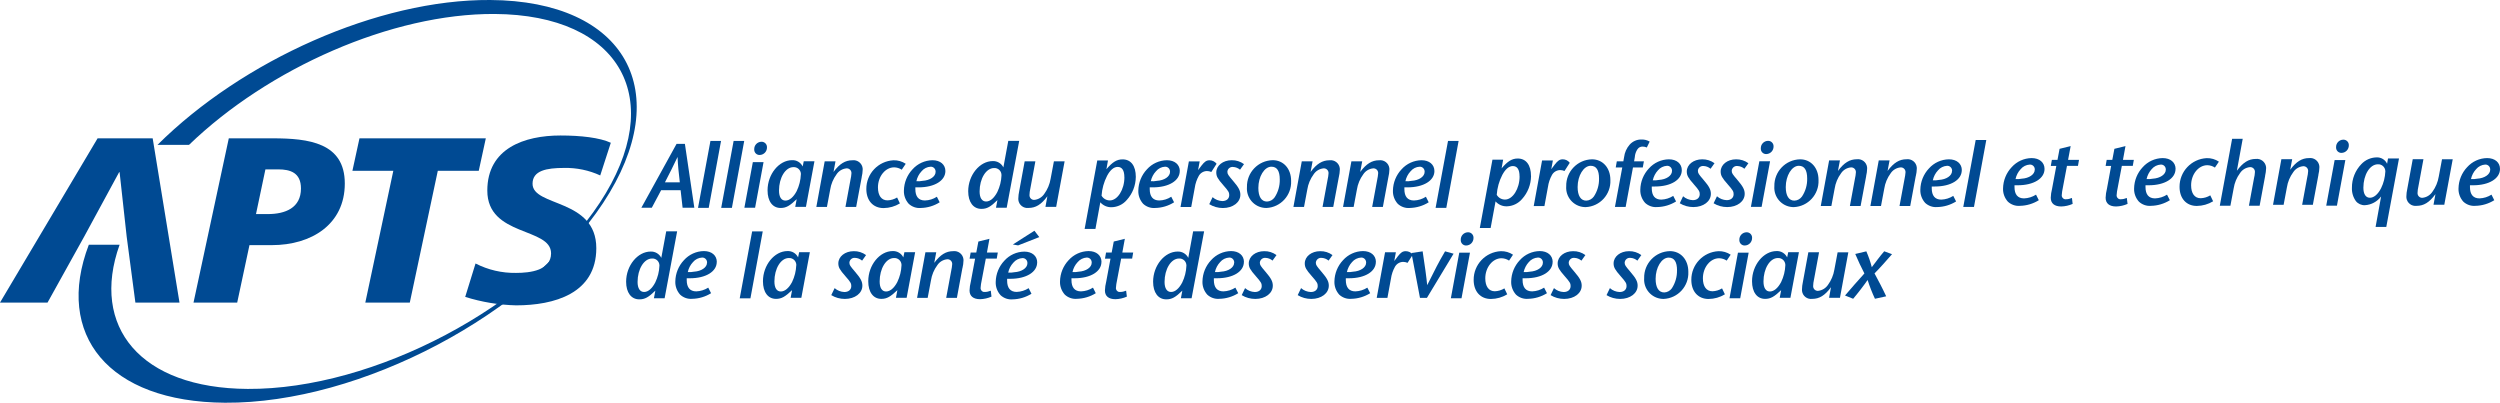 <?xml version="1.0" encoding="UTF-8"?> <svg xmlns="http://www.w3.org/2000/svg" id="b" viewBox="0 0 467 75.24"><g id="c"><g id="d"><path id="e" d="m35.31,27.06C50.1,12.79,73.17,2.5,92.39,2.61c23.59.15,32.38,15.94,19.64,35.28-12.74,19.34-42.18,34.9-65.76,34.76-20.06-.12-29.41-11.61-23.93-26.93h-5.75c-6.41,16.8,3.61,29.37,25.44,29.51,25.33.16,56.96-16.56,70.64-37.33S116.9.16,91.57,0c-20.98-.13-46.31,11.32-62.15,27.06h5.89Z" style="fill:#004a93; stroke-width:0px;"></path><path id="f" d="m49.58,31.64h2.42c2.2,0,4.22.61,4.22,3.56,0,3.65-2.94,4.79-6.2,4.79h-2.2s1.76-8.35,1.76-8.35Zm-13.45,24.88h8.18l2.29-10.73h4.18c7.39,0,13.63-3.87,13.63-11.51s-6.77-8.44-13.49-8.44h-8.18l-6.59,30.68h-.02Z" style="fill:#004a93; stroke-width:0px;"></path><path id="g" d="m73.48,31.91h-7.65l1.32-6.07h23.6l-1.32,6.07h-7.65l-5.23,24.61h-8.31l5.23-24.61h.01Z" style="fill:#004a93; stroke-width:0px;"></path><path id="h" d="m112.14,32.78c-2.12-.98-4.44-1.46-6.77-1.41-3.25,0-5.89.48-5.89,2.95,0,4.35,11.91,2.72,11.91,12.04,0,8.48-7.87,10.68-14.99,10.68-3.22-.08-6.42-.61-9.5-1.58l1.93-6.24c2.34,1.2,4.93,1.8,7.56,1.76,2.68,0,6.55-.48,6.55-3.65,0-4.92-11.91-3.08-11.91-11.73,0-7.91,6.94-10.29,13.67-10.29,3.78,0,7.34.4,9.4,1.36l-1.98,6.11h.02Z" style="fill:#004a93; stroke-width:0px;"></path><path id="i" d="m25.27,56.52h8.26l-5.01-30.68h-10.29L0,56.52h8.88l6.86-12.35,6.51-12h.09l1.32,12,1.63,12.35h-.02Z" style="fill:#004a93; stroke-width:0px;"></path><path id="j" d="m126.99,34.06h-2.78c.64-1.23,1.76-3.44,2.36-4.74.05,1.4.22,3.12.42,4.74Zm2.71,4.74l-1.76-11.92h-1.56l-6.57,11.92h1.95l1.74-3.27h3.64l.37,3.27h2.19,0Z" style="fill:#004a93; stroke-width:0px;"></path><path id="k" d="m132.39,38.83h-2l2.32-12.5h1.98l-2.3,12.5Z" style="fill:#004a93; stroke-width:0px;"></path><path id="l" d="m136.72,38.83h-2l2.32-12.5h1.98l-2.3,12.5Z" style="fill:#004a93; stroke-width:0px;"></path><path id="m" d="m141.91,28.95c-.55.02-1-.41-1.02-.96,0-.04,0-.08,0-.11-.02-.75.57-1.38,1.33-1.4.01,0,.02,0,.03,0,.55-.01,1.01.43,1.02.98,0,.02,0,.04,0,.06.02.77-.58,1.41-1.35,1.43,0,0,0,0-.01,0Zm-.86,9.86h-2l1.58-8.52h2l-1.58,8.52Z" style="fill:#004a93; stroke-width:0px;"></path><path id="n" d="m149.6,32.58c-.04,1.08-.31,2.14-.78,3.12-.58,1.11-1.34,1.77-2.1,1.77s-1.2-.66-1.2-1.87c0-2.4,1.19-4.38,2.7-4.38.72-.04,1.34.5,1.39,1.23,0,.04,0,.09,0,.13h0Zm2.54-2.45h-2l-.2.97c-.36-.75-1.14-1.22-1.98-1.18-2.44,0-4.58,2.62-4.58,5.64,0,2.03.93,3.29,2.44,3.29,1.05,0,1.71-.41,3-1.64l-.27,1.43h2l1.59-8.52h0Z" style="fill:#004a93; stroke-width:0px;"></path><path id="o" d="m160.97,33.09l-1.04,5.57h-2l.95-5.13c.09-.38.15-.77.17-1.16.03-.48-.34-.89-.81-.92-.04,0-.08,0-.12,0-.75.07-1.44.48-1.85,1.11-.62.84-1.03,1.82-1.19,2.86l-.61,3.24h-1.98l1.56-8.52h2.02l-.37,1.98c1.13-1.53,2.2-2.18,3.52-2.18.93-.12,1.79.53,1.92,1.47.01.09.02.18.01.27-.01.48-.08.95-.19,1.41h0Z" style="fill:#004a93; stroke-width:0px;"></path><path id="p" d="m168.44,31.7c-.42-.28-.91-.43-1.41-.44-1.66,0-3.03,1.7-3.03,3.75,0,1.53.66,2.42,1.78,2.42.64-.02,1.26-.21,1.8-.54l.52,1.11c-.92.56-1.97.86-3.05.87-1.95,0-3.22-1.4-3.22-3.56-.02-2.86,2.23-5.23,5.09-5.37.81-.02,1.6.21,2.27.66l-.75,1.11h0Z" style="fill:#004a93; stroke-width:0px;"></path><path id="q" d="m174.77,32.11c0,.87-1.05,1.59-2.44,1.67-.38.08-.77.1-1.15.07.15-.7.48-1.34.97-1.86.42-.51,1.03-.82,1.69-.85.5-.02.91.37.93.87,0,.03,0,.07,0,.1Zm1.83-.15c0-1.21-.95-2.03-2.41-2.03-1.43.02-2.78.64-3.73,1.7-1.01,1.07-1.58,2.48-1.61,3.95-.04.92.29,1.81.9,2.49.6.56,1.42.85,2.24.78,1.25-.02,2.48-.39,3.54-1.06l-.52-1.04c-.67.44-1.44.68-2.24.7-1.19,0-1.78-.75-1.78-2.11v-.34c.19.01.39.01.58,0,3.05,0,5.03-1.28,5.03-3.05h0Z" style="fill:#004a93; stroke-width:0px;"></path><path id="r" d="m187.08,32.75c-.04,1.08-.31,2.14-.78,3.12-.58,1.11-1.32,1.77-2.09,1.77s-1.22-.66-1.22-1.87c0-2.4,1.2-4.38,2.71-4.38.71-.04,1.33.5,1.37,1.21,0,.05,0,.1,0,.15h0Zm3.3-6.44h-2.03l-.92,4.96c-.37-.75-1.15-1.21-1.98-1.18-2.44,0-4.59,2.62-4.59,5.64,0,2.03.95,3.29,2.46,3.29,1.05,0,1.73-.39,3-1.64l-.27,1.43h2l2.34-12.5h-.01Z" style="fill:#004a93; stroke-width:0px;"></path><path id="s" d="m197.29,38.64h-2l.36-1.98c-1.15,1.57-2.2,2.18-3.51,2.18-.93.12-1.78-.53-1.91-1.46-.01-.09-.02-.19-.01-.29.01-.47.07-.95.17-1.41l1.02-5.55h2l-.95,5.13c-.09.37-.14.76-.15,1.14-.04.48.31.9.78.94.04,0,.08,0,.13,0,.75-.08,1.43-.49,1.85-1.12.61-.84,1.02-1.81,1.19-2.84l.61-3.24h2l-1.58,8.52v-.02Z" style="fill:#004a93; stroke-width:0px;"></path><path id="t" d="m210.04,33.11c0,2.3-1.27,4.33-2.73,4.33-.64,0-1.22-.34-1.54-.89.09-1.29.44-2.55,1.03-3.7.56-1.06,1.24-1.67,1.98-1.67.83,0,1.25.66,1.25,1.92h0Zm2.13-.07c0-2.06-.91-3.27-2.47-3.27-1.09,0-1.9.51-3.02,1.84l.29-1.63h-2l-2.36,12.78h2.02l.91-4.97c.53.61,1.31.95,2.12.92,1.09-.03,2.12-.52,2.83-1.36,1.07-1.18,1.66-2.7,1.68-4.29v-.02Z" style="fill:#004a93; stroke-width:0px;"></path><path id="u" d="m218.56,32.11c0,.87-1.05,1.59-2.44,1.67-.38.08-.77.1-1.15.07.15-.7.48-1.34.97-1.86.42-.51,1.03-.82,1.69-.85.5-.02.91.37.93.87,0,.03,0,.07,0,.1Zm1.83-.15c0-1.21-.95-2.03-2.41-2.03-1.43.02-2.78.64-3.73,1.7-1.01,1.07-1.58,2.48-1.61,3.95-.04.92.29,1.81.9,2.49.6.56,1.42.85,2.24.78,1.25-.02,2.48-.39,3.54-1.06l-.53-1.04c-.67.44-1.44.68-2.24.7-1.18,0-1.78-.75-1.78-2.11v-.34c.19.01.38.01.57,0,3.05,0,5.04-1.28,5.04-3.05h.01Z" style="fill:#004a93; stroke-width:0px;"></path><path id="v" d="m226.26,32.12c-.25-.11-.53-.17-.81-.17-.62.01-1.2.35-1.51.89-.39.69-.65,1.46-.76,2.25l-.66,3.58h-2l1.56-8.52h2.02l-.3,1.63.64-.85c.58-.75.93-.99,1.51-.99.51,0,1,.24,1.31.65l-.98,1.53h-.02Z" style="fill:#004a93; stroke-width:0px;"></path><path id="w" d="m231.64,31.7c-.37-.31-.82-.49-1.3-.51-.52-.06-1,.31-1.06.83,0,.03,0,.06,0,.09,0,.41.14.6,1.05,1.67,1.09,1.26,1.37,1.86,1.37,2.61,0,1.41-1.39,2.47-3.27,2.47-.9,0-1.78-.25-2.54-.72l.62-1.31c.5.45,1.14.7,1.81.73.79,0,1.3-.44,1.3-1.12,0-.49-.12-.73-1.12-1.86-1.02-1.16-1.3-1.62-1.3-2.37,0-1.28,1.25-2.28,2.88-2.28.83-.02,1.63.24,2.3.73l-.74,1.04h.01Z" style="fill:#004a93; stroke-width:0px;"></path><path id="x" d="m239.06,33.52c.03,1.19-.31,2.37-.97,3.36-.33.46-.85.75-1.42.77-1.04,0-1.61-.92-1.61-2.54,0-2.13,1.12-3.97,2.44-3.97,1.05,0,1.56.8,1.56,2.39h0Zm2.12.25c0-2.25-1.42-3.85-3.44-3.85-2.72.06-4.87,2.31-4.81,5.03,0,0,0,0,0,0-.15,2,1.34,3.74,3.34,3.89.1,0,.2.01.3.01,2.67-.12,4.73-2.39,4.61-5.05,0,0,0-.02,0-.03h0Z" style="fill:#004a93; stroke-width:0px;"></path><path id="y" d="m250.09,33.09l-1.04,5.57h-2l.95-5.13c.09-.38.15-.77.17-1.16.03-.48-.34-.89-.81-.92-.04,0-.08,0-.12,0-.75.07-1.44.48-1.85,1.11-.62.84-1.03,1.82-1.19,2.86l-.61,3.24h-1.98l1.56-8.52h2.02l-.37,1.98c1.13-1.53,2.2-2.18,3.53-2.18.93-.12,1.79.53,1.92,1.47.01.09.02.18.01.27-.01.48-.08.95-.19,1.41Z" style="fill:#004a93; stroke-width:0px;"></path><path id="z" d="m259.35,33.09l-1.03,5.57h-2l.95-5.13c.09-.38.14-.77.17-1.16.03-.48-.34-.89-.81-.92-.04,0-.08,0-.12,0-.75.07-1.44.48-1.85,1.11-.62.84-1.03,1.82-1.19,2.86l-.61,3.24h-1.98l1.56-8.52h2.02l-.37,1.98c1.13-1.53,2.2-2.18,3.52-2.18.93-.12,1.79.53,1.92,1.47.01.09.02.18.01.27-.01.48-.08.95-.19,1.41h0Z" style="fill:#004a93; stroke-width:0px;"></path><path id="aa" d="m266.12,32.11c0,.87-1.05,1.59-2.44,1.67-.38.08-.77.1-1.15.07.15-.7.48-1.34.97-1.86.42-.51,1.03-.82,1.69-.85.5-.02.91.37.93.87,0,.03,0,.07,0,.1Zm1.83-.15c0-1.21-.95-2.03-2.41-2.03-1.43.02-2.78.64-3.73,1.7-1.01,1.07-1.58,2.48-1.61,3.95-.04.92.29,1.81.9,2.49.6.56,1.42.85,2.24.78,1.25-.03,2.48-.39,3.54-1.06l-.52-1.04c-.67.44-1.44.68-2.24.7-1.19,0-1.78-.75-1.78-2.11v-.34c.19.01.38.01.57,0,3.05,0,5.04-1.28,5.04-3.05h0Z" style="fill:#004a93; stroke-width:0px;"></path><path id="ab" d="m270.17,38.83h-2l2.32-12.5h1.98l-2.3,12.5h0Z" style="fill:#004a93; stroke-width:0px;"></path><path id="ac" d="m283.86,32.95c0,2.3-1.27,4.33-2.73,4.33-.64,0-1.23-.34-1.54-.89.09-1.29.44-2.55,1.03-3.7.56-1.06,1.24-1.67,1.98-1.67.83,0,1.25.66,1.25,1.93h.01Zm2.13-.07c0-2.06-.92-3.27-2.47-3.27-1.08,0-1.9.51-3.02,1.84l.29-1.63h-2l-2.36,12.77h2.02l.92-4.97c.53.61,1.31.95,2.12.92,1.09-.03,2.12-.53,2.83-1.36,1.07-1.18,1.66-2.7,1.68-4.29h0Z" style="fill:#004a93; stroke-width:0px;"></path><path id="ad" d="m292.24,31.94c-.26-.11-.53-.17-.81-.17-.62.01-1.2.35-1.51.89-.39.69-.65,1.46-.76,2.25l-.66,3.58h-2l1.56-8.52h2.02l-.3,1.63.64-.85c.58-.75.93-.99,1.51-.99.51,0,.99.24,1.3.65l-.98,1.53h0Z" style="fill:#004a93; stroke-width:0px;"></path><path id="ae" d="m298.7,33.35c.03,1.19-.31,2.37-.97,3.36-.33.46-.85.75-1.42.77-1.03,0-1.61-.92-1.61-2.54,0-2.13,1.12-3.97,2.44-3.97,1.05,0,1.56.8,1.56,2.38Zm2.12.26c0-2.25-1.42-3.85-3.44-3.85-2.72.06-4.87,2.31-4.81,5.03,0,0,0,0,0,0-.15,2,1.34,3.74,3.34,3.89.1,0,.2.01.3.01,2.67-.12,4.73-2.39,4.61-5.05,0,0,0-.02,0-.03Z" style="fill:#004a93; stroke-width:0px;"></path><path id="af" d="m307.62,27.55c-.25-.11-.51-.17-.78-.17-.38-.01-.74.17-.95.48-.3.45-.48.96-.51,1.5l-.13.78h1.83l-.21,1.14h-1.83l-1.37,7.38h-2l1.37-7.38h-1.22l.2-1.14h1.22l.14-.78c.1-.87.47-1.69,1.05-2.35.56-.62,1.36-.97,2.2-.95.54-.02,1.07.12,1.53.39l-.54,1.11h0Z" style="fill:#004a93; stroke-width:0px;"></path><path id="ag" d="m312.33,31.94c0,.87-1.05,1.59-2.44,1.67-.38.08-.77.1-1.15.07.15-.69.48-1.34.96-1.86.42-.51,1.04-.81,1.7-.85.5-.02.91.37.93.87,0,.03,0,.07,0,.1Zm1.83-.15c0-1.21-.95-2.03-2.41-2.03-1.43.02-2.78.64-3.73,1.7-1.01,1.07-1.58,2.48-1.61,3.95-.04.92.29,1.81.9,2.49.6.56,1.42.85,2.24.78,1.25-.02,2.48-.39,3.54-1.05l-.53-1.04c-.67.43-1.44.67-2.23.7-1.19,0-1.78-.75-1.78-2.11v-.34c.19.01.39.01.58,0,3.05,0,5.03-1.28,5.03-3.05h0Z" style="fill:#004a93; stroke-width:0px;"></path><path id="ah" d="m319.53,31.52c-.37-.31-.82-.49-1.3-.51-.52-.06-1,.31-1.06.83,0,.03,0,.06,0,.09,0,.41.13.6,1.05,1.67,1.09,1.26,1.37,1.86,1.37,2.61,0,1.41-1.39,2.47-3.27,2.47-.9,0-1.78-.24-2.54-.71l.62-1.31c.5.45,1.14.7,1.81.73.79,0,1.3-.44,1.3-1.12,0-.49-.12-.73-1.12-1.86-1.02-1.16-1.3-1.62-1.3-2.37,0-1.28,1.25-2.28,2.88-2.28.83-.01,1.63.24,2.3.73l-.74,1.04h.01Z" style="fill:#004a93; stroke-width:0px;"></path><path id="ai" d="m325.85,31.52c-.37-.31-.82-.49-1.3-.51-.53-.06-1,.32-1.06.84,0,.03,0,.05,0,.08,0,.41.13.6,1.05,1.67,1.08,1.26,1.37,1.86,1.37,2.61,0,1.41-1.39,2.47-3.27,2.47-.9,0-1.78-.24-2.54-.71l.63-1.31c.5.45,1.14.7,1.81.73.8,0,1.3-.44,1.3-1.12,0-.49-.12-.73-1.12-1.86-1.02-1.16-1.3-1.62-1.3-2.37,0-1.28,1.25-2.28,2.88-2.28.83-.01,1.63.24,2.3.73l-.75,1.04h.01Z" style="fill:#004a93; stroke-width:0px;"></path><path id="aj" d="m329.94,28.78c-.55.02-1-.41-1.02-.96,0-.04,0-.08,0-.11-.02-.75.57-1.38,1.33-1.4.01,0,.02,0,.03,0,.55-.01,1.01.43,1.02.98,0,.02,0,.04,0,.06.02.77-.58,1.41-1.35,1.43,0,0,0,0-.01,0Zm-.87,9.86h-2l1.58-8.52h2l-1.58,8.52Z" style="fill:#004a93; stroke-width:0px;"></path><path id="ak" d="m337.58,33.35c.03,1.19-.31,2.37-.97,3.36-.33.46-.85.75-1.42.77-1.04,0-1.61-.92-1.61-2.54,0-2.13,1.12-3.97,2.44-3.97,1.05,0,1.56.8,1.56,2.38Zm2.12.26c0-2.25-1.42-3.85-3.44-3.85-2.72.06-4.87,2.31-4.81,5.03,0,0,0,0,0,0-.15,2,1.34,3.74,3.34,3.89.1,0,.2.01.3.01,2.67-.12,4.73-2.39,4.61-5.05,0,0,0-.02,0-.03h0Z" style="fill:#004a93; stroke-width:0px;"></path><path id="al" d="m348.6,32.91l-1.04,5.57h-2l.95-5.13c.09-.38.15-.77.17-1.16.03-.48-.34-.89-.81-.92-.04,0-.08,0-.12,0-.75.07-1.44.48-1.85,1.11-.62.84-1.03,1.82-1.19,2.86l-.61,3.24h-1.98l1.56-8.52h2.02l-.37,1.97c1.13-1.53,2.2-2.18,3.52-2.18.93-.12,1.79.53,1.92,1.47.01.09.02.18.01.27-.01.48-.08.95-.19,1.41h.01Z" style="fill:#004a93; stroke-width:0px;"></path><path id="am" d="m357.86,32.91l-1.03,5.57h-2l.95-5.13c.09-.38.14-.77.17-1.16.03-.48-.34-.89-.81-.92-.04,0-.08,0-.12,0-.75.07-1.44.48-1.85,1.11-.62.84-1.03,1.82-1.19,2.86l-.61,3.24h-1.98l1.56-8.52h2.02l-.37,1.97c1.14-1.53,2.2-2.18,3.53-2.18.93-.12,1.79.53,1.92,1.47.01.09.02.18.01.27-.01.48-.08.95-.19,1.41h-.01Z" style="fill:#004a93; stroke-width:0px;"></path><path id="an" d="m364.64,31.94c0,.87-1.05,1.59-2.44,1.67-.38.08-.77.1-1.15.07.15-.7.48-1.34.97-1.86.42-.51,1.04-.81,1.7-.85.5-.02.91.37.93.87,0,.03,0,.07,0,.1h-.01Zm1.83-.15c0-1.21-.95-2.03-2.41-2.03-1.43.02-2.78.64-3.73,1.7-1.01,1.07-1.58,2.48-1.61,3.95-.04.92.29,1.81.9,2.49.6.56,1.42.85,2.24.78,1.25-.02,2.48-.39,3.54-1.05l-.53-1.04c-.67.43-1.44.67-2.24.7-1.18,0-1.78-.75-1.78-2.11v-.34c.19.01.38.01.57,0,3.05,0,5.04-1.28,5.04-3.05h0Z" style="fill:#004a93; stroke-width:0px;"></path><path id="ao" d="m368.74,38.65h-2l2.32-12.5h1.98l-2.3,12.5h0Z" style="fill:#004a93; stroke-width:0px;"></path><path id="ap" d="m380.09,31.71c0,.87-1.05,1.59-2.44,1.67-.38.08-.77.1-1.15.07.15-.7.48-1.34.97-1.86.42-.51,1.04-.81,1.7-.85.5-.02.91.37.93.87,0,.03,0,.07,0,.1h-.01Zm1.83-.15c0-1.21-.95-2.03-2.41-2.03-1.43.02-2.78.64-3.73,1.7-1.01,1.07-1.58,2.48-1.61,3.95-.04.92.29,1.81.9,2.49.6.56,1.42.85,2.24.78,1.25-.02,2.48-.39,3.54-1.05l-.52-1.04c-.67.43-1.44.67-2.24.7-1.19,0-1.78-.75-1.78-2.11v-.34c.19.01.39.01.58,0,3.05,0,5.03-1.28,5.03-3.05Z" style="fill:#004a93; stroke-width:0px;"></path><path id="aq" d="m388.15,30.99h-2.04l-.78,4.12c-.1.43-.16.87-.19,1.31-.05.39.22.75.61.8.05,0,.11,0,.17,0,.39,0,.77-.09,1.12-.24l.13,1.11c-.67.3-1.4.46-2.13.48-1.27,0-1.96-.58-1.96-1.63.02-.56.1-1.11.24-1.65l.8-4.29h-1.03l.2-1.14h1.05l.39-2.06,2.07-.51-.48,2.57h2.04l-.2,1.14h0Z" style="fill:#004a93; stroke-width:0px;"></path><path id="ar" d="m398.39,30.99h-2.03l-.78,4.12c-.1.43-.16.87-.19,1.31-.05.39.22.75.61.8.05,0,.11,0,.17,0,.38,0,.76-.09,1.12-.24l.14,1.11c-.68.3-1.4.46-2.14.48-1.27,0-1.96-.58-1.96-1.63.02-.56.1-1.11.24-1.65l.79-4.29h-1.03l.2-1.14h1.05l.39-2.06,2.07-.51-.47,2.57h2.03l-.2,1.14h-.01Z" style="fill:#004a93; stroke-width:0px;"></path><path id="as" d="m404.57,31.71c0,.87-1.05,1.59-2.44,1.67-.38.08-.77.1-1.15.07.15-.69.48-1.34.96-1.86.42-.51,1.04-.81,1.7-.85.5-.02.91.37.93.87,0,.03,0,.07,0,.1Zm1.83-.15c0-1.21-.95-2.03-2.41-2.03-1.43.02-2.78.64-3.73,1.7-1.01,1.07-1.58,2.48-1.61,3.95-.04.92.29,1.81.9,2.49.6.56,1.42.85,2.24.78,1.25-.02,2.48-.39,3.54-1.05l-.53-1.04c-.67.43-1.44.67-2.24.7-1.19,0-1.78-.75-1.78-2.11v-.34c.19.01.39.01.58,0,3.05,0,5.03-1.28,5.03-3.05h.01Z" style="fill:#004a93; stroke-width:0px;"></path><path id="at" d="m413.74,31.3c-.42-.28-.91-.43-1.41-.44-1.66,0-3.03,1.71-3.03,3.75,0,1.53.66,2.42,1.78,2.42.64-.02,1.26-.21,1.8-.54l.53,1.11c-.92.56-1.97.86-3.05.87-1.95,0-3.22-1.4-3.22-3.56-.02-2.86,2.22-5.23,5.08-5.37.81-.02,1.6.21,2.27.66l-.75,1.11h0Z" style="fill:#004a93; stroke-width:0px;"></path><path id="au" d="m423.13,32.86l-1.03,5.57h-2l.95-5.13c.1-.37.15-.76.17-1.14.04-.48-.32-.9-.8-.94-.04,0-.08,0-.13,0-.75.07-1.44.48-1.85,1.11-.62.84-1.03,1.82-1.19,2.86l-.61,3.24h-1.98l2.3-12.5h1.98l-1.09,5.96c1.14-1.53,2.19-2.2,3.51-2.2.95-.12,1.81.55,1.94,1.49.01.09.02.17.01.26-.02.48-.08.95-.19,1.41h0Z" style="fill:#004a93; stroke-width:0px;"></path><path id="av" d="m433.08,32.69l-1.04,5.57h-2l.95-5.13c.09-.38.15-.77.17-1.16.03-.48-.34-.89-.81-.92-.04,0-.08,0-.12,0-.75.07-1.44.48-1.85,1.11-.62.84-1.03,1.82-1.19,2.86l-.61,3.24h-1.98l1.56-8.52h2.02l-.37,1.97c1.13-1.53,2.2-2.18,3.52-2.18.93-.12,1.79.53,1.92,1.47.01.09.02.18.01.27-.01.48-.08.95-.19,1.41h.01Z" style="fill:#004a93; stroke-width:0px;"></path><path id="aw" d="m437.4,28.56c-.55.02-1-.41-1.02-.96,0-.04,0-.08,0-.11-.02-.75.57-1.38,1.33-1.4.01,0,.02,0,.03,0,.55-.01,1.01.43,1.02.98,0,.02,0,.04,0,.06.02.77-.58,1.41-1.35,1.43,0,0,0,0-.01,0Zm-.86,9.86h-2l1.57-8.52h2l-1.57,8.52Z" style="fill:#004a93; stroke-width:0px;"></path><path id="ax" d="m445.58,32.05c-.05,1.08-.32,2.15-.8,3.12-.57,1.11-1.32,1.77-2.08,1.77s-1.22-.66-1.22-1.87c0-2.4,1.2-4.38,2.71-4.38.73-.04,1.35.52,1.39,1.25,0,.04,0,.07,0,.11h0Zm2.54-2.45h-2.04l-.17.99c-.36-.77-1.15-1.24-2-1.19-1.07.03-2.08.48-2.81,1.26-1.14,1.18-1.77,2.76-1.76,4.4-.04.9.22,1.79.75,2.52.41.5,1.03.78,1.68.75,1.2-.07,2.3-.67,3.02-1.63l-1.03,5.69h2l2.37-12.77v-.02Z" style="fill:#004a93; stroke-width:0px;"></path><path id="ay" d="m456.58,38.25h-2l.36-1.98c-1.15,1.57-2.2,2.18-3.51,2.18-.93.12-1.78-.53-1.91-1.46-.01-.09-.02-.19-.01-.29,0-.47.07-.95.17-1.41l1.02-5.55h2l-.95,5.13c-.09.37-.14.76-.15,1.14-.04.48.31.9.79.94.04,0,.09,0,.13,0,.75-.08,1.43-.49,1.85-1.12.61-.84,1.02-1.81,1.19-2.84l.61-3.24h2l-1.58,8.52v-.02Z" style="fill:#004a93; stroke-width:0px;"></path><path id="az" d="m465.17,31.71c0,.87-1.05,1.59-2.44,1.67-.38.08-.77.1-1.15.07.15-.7.48-1.34.97-1.86.42-.5,1.03-.81,1.69-.85.5-.02.91.37.93.87,0,.03,0,.07,0,.1Zm1.83-.15c0-1.21-.95-2.03-2.41-2.03-1.43.02-2.78.64-3.73,1.7-1.01,1.07-1.58,2.48-1.61,3.95-.04.92.29,1.81.9,2.49.6.56,1.42.85,2.24.78,1.25-.02,2.48-.39,3.54-1.05l-.52-1.04c-.67.43-1.44.67-2.24.7-1.19,0-1.78-.75-1.78-2.11v-.34c.19.01.39.01.58,0,3.05,0,5.03-1.28,5.03-3.05h0Z" style="fill:#004a93; stroke-width:0px;"></path><path id="ba" d="m123.18,49.65c-.04,1.08-.31,2.14-.78,3.12-.58,1.11-1.32,1.77-2.08,1.77s-1.22-.66-1.22-1.87c0-2.4,1.2-4.38,2.71-4.38.72-.04,1.33.51,1.37,1.23,0,.04,0,.09,0,.13Zm3.3-6.44h-2.03l-.92,4.96c-.37-.75-1.15-1.21-1.98-1.18-2.44,0-4.59,2.62-4.59,5.64,0,2.03.95,3.29,2.46,3.29,1.05,0,1.73-.39,3-1.63l-.27,1.43h2l2.34-12.5h-.01Z" style="fill:#004a93; stroke-width:0px;"></path><path id="bb" d="m132.07,49.08c0,.87-1.05,1.59-2.44,1.67-.38.08-.77.1-1.15.07.15-.7.48-1.34.97-1.86.42-.51,1.04-.81,1.7-.85.5-.02.91.37.93.87,0,.03,0,.07,0,.1h0Zm1.83-.15c0-1.21-.95-2.03-2.41-2.03-1.43.02-2.78.64-3.73,1.7-1.01,1.07-1.58,2.48-1.61,3.95-.04.92.29,1.81.9,2.49.6.56,1.42.85,2.24.78,1.25-.02,2.48-.39,3.54-1.05l-.53-1.04c-.67.43-1.44.67-2.24.7-1.19,0-1.78-.75-1.78-2.11v-.34c.19.01.39.01.58,0,3.05,0,5.03-1.28,5.03-3.05h.01Z" style="fill:#004a93; stroke-width:0px;"></path><path id="bc" d="m140.18,55.73h-2l2.32-12.5h1.98l-2.3,12.5Z" style="fill:#004a93; stroke-width:0px;"></path><path id="bd" d="m148.74,49.56c-.04,1.08-.31,2.14-.78,3.12-.58,1.11-1.34,1.77-2.1,1.77s-1.2-.66-1.2-1.87c0-2.4,1.19-4.38,2.7-4.38.73-.04,1.35.51,1.39,1.24,0,.04,0,.08,0,.12h0Zm2.54-2.45h-2l-.2.97c-.36-.75-1.14-1.22-1.98-1.18-2.44,0-4.58,2.62-4.58,5.64,0,2.03.93,3.29,2.44,3.29,1.05,0,1.71-.41,3-1.63l-.27,1.43h2l1.59-8.52Z" style="fill:#004a93; stroke-width:0px;"></path><path id="be" d="m161.03,48.68c-.37-.31-.82-.49-1.3-.51-.53-.06-1,.32-1.06.85,0,.02,0,.05,0,.07,0,.41.14.6,1.05,1.67,1.09,1.26,1.37,1.86,1.37,2.61,0,1.41-1.39,2.47-3.27,2.47-.9,0-1.78-.24-2.54-.71l.63-1.31c.5.45,1.14.7,1.81.73.8,0,1.3-.44,1.3-1.12,0-.49-.12-.73-1.12-1.86-1.02-1.16-1.3-1.62-1.3-2.37,0-1.28,1.25-2.28,2.88-2.28.83-.02,1.63.24,2.3.73l-.74,1.04h0Z" style="fill:#004a93; stroke-width:0px;"></path><path id="bf" d="m168.4,49.56c-.04,1.08-.31,2.14-.78,3.12-.57,1.11-1.34,1.77-2.1,1.77s-1.2-.66-1.2-1.87c0-2.4,1.19-4.38,2.69-4.38.73-.04,1.35.51,1.39,1.24,0,.04,0,.08,0,.12Zm2.54-2.45h-2l-.2.97c-.37-.75-1.14-1.21-1.98-1.18-2.44,0-4.57,2.62-4.57,5.64,0,2.03.93,3.29,2.44,3.29,1.05,0,1.71-.41,3-1.63l-.27,1.43h2l1.59-8.52h-.01Z" style="fill:#004a93; stroke-width:0px;"></path><path id="bg" d="m179.78,50.07l-1.03,5.57h-2l.95-5.13c.09-.38.14-.77.17-1.16.03-.48-.34-.89-.81-.92-.04,0-.08,0-.12,0-.75.07-1.44.48-1.85,1.11-.62.84-1.03,1.82-1.19,2.86l-.61,3.24h-1.98l1.56-8.52h2.02l-.37,1.98c1.14-1.53,2.2-2.18,3.53-2.18.93-.12,1.79.53,1.92,1.47.01.09.02.18.01.27-.01.48-.08.95-.19,1.41h0Z" style="fill:#004a93; stroke-width:0px;"></path><path id="bh" d="m186.18,48.31h-2.03l-.78,4.12c-.1.43-.16.87-.19,1.31-.05.39.22.75.61.8.05,0,.11,0,.17,0,.38,0,.76-.09,1.12-.24l.13,1.11c-.67.3-1.4.46-2.13.48-1.27,0-1.97-.58-1.97-1.63.02-.56.1-1.11.24-1.65l.8-4.29h-1.03l.2-1.14h1.05l.39-2.06,2.07-.51-.47,2.57h2.03l-.2,1.14h-.01Z" style="fill:#004a93; stroke-width:0px;"></path><path id="bi" d="m191.92,49.18c0,.87-1.05,1.59-2.44,1.67-.38.08-.77.1-1.15.07.15-.7.48-1.34.97-1.86.42-.5,1.03-.81,1.69-.85.5-.02.91.37.93.87,0,.03,0,.07,0,.1Zm2.22-4.89l-.91-1.19-4.03,2.57.98.17,3.96-1.55Zm-.39,4.74c0-1.21-.95-2.03-2.41-2.03-1.43.02-2.78.64-3.73,1.7-1.01,1.07-1.58,2.48-1.61,3.95-.04.92.29,1.81.9,2.49.6.56,1.42.85,2.24.78,1.25-.02,2.48-.39,3.54-1.05l-.53-1.04c-.67.43-1.44.67-2.24.7-1.19,0-1.78-.75-1.78-2.11v-.34c.19.01.39.01.58,0,3.05,0,5.03-1.28,5.03-3.05h.01Z" style="fill:#004a93; stroke-width:0px;"></path><path id="bj" d="m203.93,49.08c0,.87-1.05,1.59-2.44,1.67-.38.08-.77.1-1.15.07.15-.7.48-1.34.97-1.86.42-.5,1.03-.81,1.69-.85.5-.02.91.37.93.87,0,.03,0,.07,0,.1Zm1.83-.15c0-1.21-.95-2.03-2.41-2.03-1.43.02-2.78.64-3.73,1.7-1.01,1.07-1.58,2.48-1.61,3.95-.04.92.29,1.81.9,2.49.6.56,1.42.85,2.24.78,1.25-.03,2.48-.39,3.54-1.05l-.52-1.04c-.67.43-1.44.67-2.24.7-1.19,0-1.78-.75-1.78-2.11v-.34c.19.01.38.01.57,0,3.05,0,5.03-1.28,5.03-3.05h.01Z" style="fill:#004a93; stroke-width:0px;"></path><path id="bk" d="m211.46,48.31h-2.03l-.78,4.12c-.1.43-.16.87-.19,1.31-.05.39.22.75.61.8.05,0,.11,0,.17,0,.38,0,.76-.09,1.12-.24l.14,1.11c-.68.3-1.4.46-2.14.48-1.27,0-1.96-.58-1.96-1.63.02-.56.1-1.11.24-1.65l.8-4.29h-1.03l.2-1.14h1.05l.39-2.06,2.07-.51-.47,2.57h2.03l-.2,1.14h-.02Z" style="fill:#004a93; stroke-width:0px;"></path><path id="bl" d="m221.62,49.65c-.04,1.08-.31,2.14-.78,3.12-.58,1.11-1.32,1.77-2.08,1.77s-1.22-.66-1.22-1.87c0-2.4,1.2-4.38,2.71-4.38.72-.04,1.33.51,1.37,1.23,0,.04,0,.09,0,.13Zm3.3-6.44h-2.04l-.91,4.96c-.37-.75-1.15-1.21-1.98-1.18-2.44,0-4.59,2.62-4.59,5.64,0,2.03.95,3.29,2.46,3.29,1.05,0,1.73-.39,3-1.63l-.27,1.43h2l2.34-12.5h-.01Z" style="fill:#004a93; stroke-width:0px;"></path><path id="bm" d="m230.54,49.08c0,.87-1.05,1.59-2.44,1.67-.38.08-.77.1-1.15.07.15-.7.48-1.34.97-1.86.42-.51,1.04-.81,1.7-.85.5-.02.91.37.93.87,0,.03,0,.07,0,.1h0Zm1.83-.15c0-1.21-.95-2.03-2.41-2.03-1.43.02-2.78.64-3.73,1.7-1.01,1.07-1.58,2.48-1.61,3.95-.04.92.29,1.81.9,2.49.6.56,1.42.85,2.24.78,1.25-.02,2.48-.39,3.54-1.05l-.53-1.04c-.67.43-1.44.67-2.24.7-1.19,0-1.78-.75-1.78-2.11v-.34c.19.01.39.01.58,0,3.05,0,5.03-1.28,5.03-3.05h.01Z" style="fill:#004a93; stroke-width:0px;"></path><path id="bn" d="m237.71,48.68c-.37-.31-.82-.49-1.3-.51-.53-.06-1.01.33-1.07.86,0,.02,0,.04,0,.06,0,.41.14.6,1.05,1.67,1.09,1.26,1.37,1.86,1.37,2.61,0,1.41-1.39,2.47-3.27,2.47-.9,0-1.78-.24-2.54-.71l.63-1.31c.5.45,1.14.7,1.81.73.8,0,1.3-.44,1.3-1.12,0-.49-.12-.73-1.12-1.86-1.02-1.16-1.3-1.62-1.3-2.37,0-1.28,1.25-2.28,2.88-2.28.83-.02,1.63.24,2.3.73l-.75,1.04h0Z" style="fill:#004a93; stroke-width:0px;"></path><path id="bo" d="m248.18,48.68c-.37-.31-.83-.49-1.31-.51-.53-.06-1.01.33-1.07.86,0,.02,0,.04,0,.06,0,.41.14.6,1.05,1.67,1.09,1.26,1.37,1.86,1.37,2.61,0,1.41-1.39,2.47-3.27,2.47-.9,0-1.78-.24-2.54-.71l.63-1.31c.5.45,1.14.7,1.81.73.8,0,1.3-.44,1.3-1.12,0-.49-.12-.73-1.12-1.86-1.02-1.16-1.3-1.62-1.3-2.37,0-1.28,1.25-2.28,2.88-2.28.83-.02,1.63.24,2.3.73l-.74,1.04h.01Z" style="fill:#004a93; stroke-width:0px;"></path><path id="bp" d="m255.19,49.08c0,.87-1.05,1.59-2.44,1.67-.38.08-.77.1-1.15.07.15-.69.48-1.34.96-1.86.42-.51,1.04-.81,1.7-.85.5-.02.91.37.93.87,0,.03,0,.07,0,.1Zm1.83-.15c0-1.21-.95-2.03-2.41-2.03-1.43.02-2.78.64-3.73,1.7-1.01,1.07-1.58,2.48-1.61,3.95-.04.92.29,1.81.9,2.49.6.56,1.42.85,2.24.78,1.25-.02,2.48-.39,3.54-1.05l-.53-1.04c-.67.43-1.44.67-2.24.7-1.19,0-1.78-.75-1.78-2.11v-.34c.19.01.39.01.58,0,3.05,0,5.03-1.28,5.03-3.05h.01Z" style="fill:#004a93; stroke-width:0px;"></path><path id="bq" d="m262.91,49.09c-.26-.11-.53-.17-.81-.17-.62.01-1.2.35-1.51.89-.39.69-.65,1.46-.76,2.25l-.66,3.58h-2l1.56-8.52h2.02l-.3,1.64.64-.85c.58-.75.93-.99,1.51-.99.51,0,1,.24,1.31.65l-.98,1.53h-.02Z" style="fill:#004a93; stroke-width:0px;"></path><path id="br" d="m266.54,55.64h-1.29l-1.59-8.38,2.09-.31c.41,2.69.7,4.75.85,6.32,1.62-3.22,2.05-4.12,3.34-6.32l1.59.44-4.98,8.25h-.01Z" style="fill:#004a93; stroke-width:0px;"></path><path id="bs" d="m273.89,45.86c-.55.02-1-.41-1.02-.96,0-.04,0-.08,0-.11-.02-.75.57-1.38,1.33-1.4.01,0,.02,0,.03,0,.55-.01,1.01.43,1.02.98,0,.02,0,.04,0,.06.02.77-.58,1.41-1.35,1.43,0,0,0,0-.01,0Zm-.87,9.86h-2l1.57-8.52h2l-1.58,8.52h0Z" style="fill:#004a93; stroke-width:0px;"></path><path id="bt" d="m281.89,48.68c-.42-.28-.91-.43-1.41-.44-1.66,0-3.03,1.71-3.03,3.75,0,1.53.66,2.42,1.78,2.42.63-.02,1.25-.21,1.79-.54l.53,1.11c-.92.56-1.97.86-3.05.87-1.95,0-3.22-1.4-3.22-3.56-.02-2.86,2.22-5.23,5.08-5.37.81-.02,1.6.21,2.27.66l-.74,1.11h0Z" style="fill:#004a93; stroke-width:0px;"></path><path id="bu" d="m288.21,49.08c0,.87-1.05,1.59-2.44,1.67-.38.08-.77.1-1.15.07.15-.69.48-1.34.96-1.86.42-.51,1.04-.81,1.7-.85.5-.02.91.37.93.87,0,.03,0,.07,0,.1Zm1.83-.15c0-1.21-.95-2.03-2.41-2.03-1.43.02-2.78.64-3.73,1.7-1.01,1.07-1.58,2.48-1.61,3.95-.04.92.29,1.81.9,2.49.6.56,1.42.85,2.24.78,1.25-.02,2.48-.39,3.54-1.05l-.53-1.04c-.67.43-1.44.67-2.24.7-1.19,0-1.78-.75-1.78-2.11v-.34c.19.01.39.01.58,0,3.05,0,5.03-1.28,5.03-3.05h.01Z" style="fill:#004a93; stroke-width:0px;"></path><path id="bv" d="m295.4,48.68c-.37-.31-.82-.49-1.3-.51-.53-.06-1,.32-1.06.85,0,.02,0,.05,0,.07,0,.41.14.6,1.05,1.67,1.09,1.26,1.37,1.86,1.37,2.61,0,1.41-1.39,2.47-3.27,2.47-.9,0-1.78-.24-2.54-.71l.63-1.31c.5.45,1.14.7,1.81.73.8,0,1.3-.44,1.3-1.12,0-.49-.12-.73-1.12-1.86-1.02-1.16-1.3-1.62-1.3-2.37,0-1.28,1.25-2.28,2.88-2.28.83-.02,1.63.24,2.3.73l-.74,1.04h0Z" style="fill:#004a93; stroke-width:0px;"></path><path id="bw" d="m305.85,48.68c-.37-.31-.82-.49-1.3-.51-.53-.06-1,.32-1.06.85,0,.02,0,.05,0,.07,0,.41.14.6,1.05,1.67,1.09,1.26,1.37,1.86,1.37,2.61,0,1.41-1.39,2.47-3.27,2.47-.9,0-1.78-.24-2.54-.71l.63-1.31c.5.45,1.14.7,1.81.73.8,0,1.3-.44,1.3-1.12,0-.49-.12-.73-1.12-1.86-1.02-1.16-1.3-1.62-1.3-2.37,0-1.28,1.25-2.28,2.88-2.28.83-.02,1.63.24,2.3.73l-.74,1.04h0Z" style="fill:#004a93; stroke-width:0px;"></path><path id="bx" d="m313.26,50.5c.03,1.19-.31,2.36-.96,3.36-.33.46-.85.75-1.42.77-1.04,0-1.61-.92-1.61-2.54,0-2.13,1.12-3.97,2.44-3.97,1.05,0,1.56.8,1.56,2.39h-.01Zm2.12.26c0-2.25-1.42-3.85-3.44-3.85-2.72.06-4.87,2.31-4.81,5.03,0,0,0,0,0,0-.15,2,1.34,3.74,3.34,3.89.1,0,.2.01.3.01,2.67-.12,4.73-2.39,4.61-5.05,0,0,0-.02,0-.03Z" style="fill:#004a93; stroke-width:0px;"></path><path id="by" d="m322.54,48.68c-.42-.28-.91-.43-1.41-.44-1.66,0-3.03,1.71-3.03,3.75,0,1.53.66,2.42,1.78,2.42.64-.02,1.26-.21,1.8-.54l.53,1.11c-.92.56-1.97.86-3.05.87-1.95,0-3.22-1.4-3.22-3.56-.02-2.86,2.22-5.23,5.08-5.37.81-.02,1.6.21,2.27.66l-.75,1.11h0Z" style="fill:#004a93; stroke-width:0px;"></path><path id="bz" d="m325.93,45.86c-.55.02-1-.41-1.02-.96,0-.04,0-.08,0-.11-.02-.75.57-1.38,1.33-1.4.01,0,.02,0,.03,0,.55-.01,1.01.43,1.02.98,0,.02,0,.04,0,.06.02.77-.58,1.41-1.35,1.43,0,0,0,0-.01,0Zm-.86,9.86h-2l1.58-8.52h2l-1.58,8.52Z" style="fill:#004a93; stroke-width:0px;"></path><path id="ca" d="m333.5,49.56c-.04,1.08-.31,2.14-.78,3.12-.58,1.11-1.34,1.77-2.1,1.77s-1.2-.66-1.2-1.87c0-2.4,1.19-4.38,2.69-4.38.73-.04,1.35.51,1.39,1.24,0,.04,0,.08,0,.12Zm2.54-2.45h-2l-.2.97c-.37-.75-1.14-1.22-1.98-1.18-2.44,0-4.58,2.62-4.58,5.64,0,2.03.93,3.29,2.44,3.29,1.05,0,1.71-.41,3-1.63l-.27,1.43h2l1.59-8.52Z" style="fill:#004a93; stroke-width:0px;"></path><path id="cb" d="m343.67,55.63h-2l.36-1.98c-1.15,1.57-2.2,2.18-3.51,2.18-.93.12-1.78-.53-1.9-1.46-.01-.1-.02-.2-.01-.29,0-.47.07-.95.17-1.41l1.02-5.55h2l-.95,5.13c-.09.37-.14.76-.15,1.14-.04.48.31.9.79.94.04,0,.09,0,.13,0,.75-.08,1.43-.49,1.85-1.12.61-.84,1.02-1.81,1.19-2.84l.61-3.24h2l-1.57,8.52-.03-.02Z" style="fill:#004a93; stroke-width:0px;"></path><path id="cc" d="m350.16,51.07c.15.27.95,1.79,1.1,2.08.37.72.69,1.36,1.08,2.2l-2.1.46c-.53-1.14-.99-2.31-1.37-3.51-.61.9-1.95,2.64-2.7,3.51l-1.52-.61c.34-.43,3.18-3.66,3.62-4.12-.63-1.23-1.17-2.35-1.71-3.64l2.07-.49c.42.96.76,1.95,1.02,2.96.39-.49.78-1.02,1.15-1.52.31-.41.66-.85,1.17-1.45l1.46.54c-.9,1.04-2.27,2.59-3.27,3.59Z" style="fill:#004a93; stroke-width:0px;"></path></g></g></svg> 